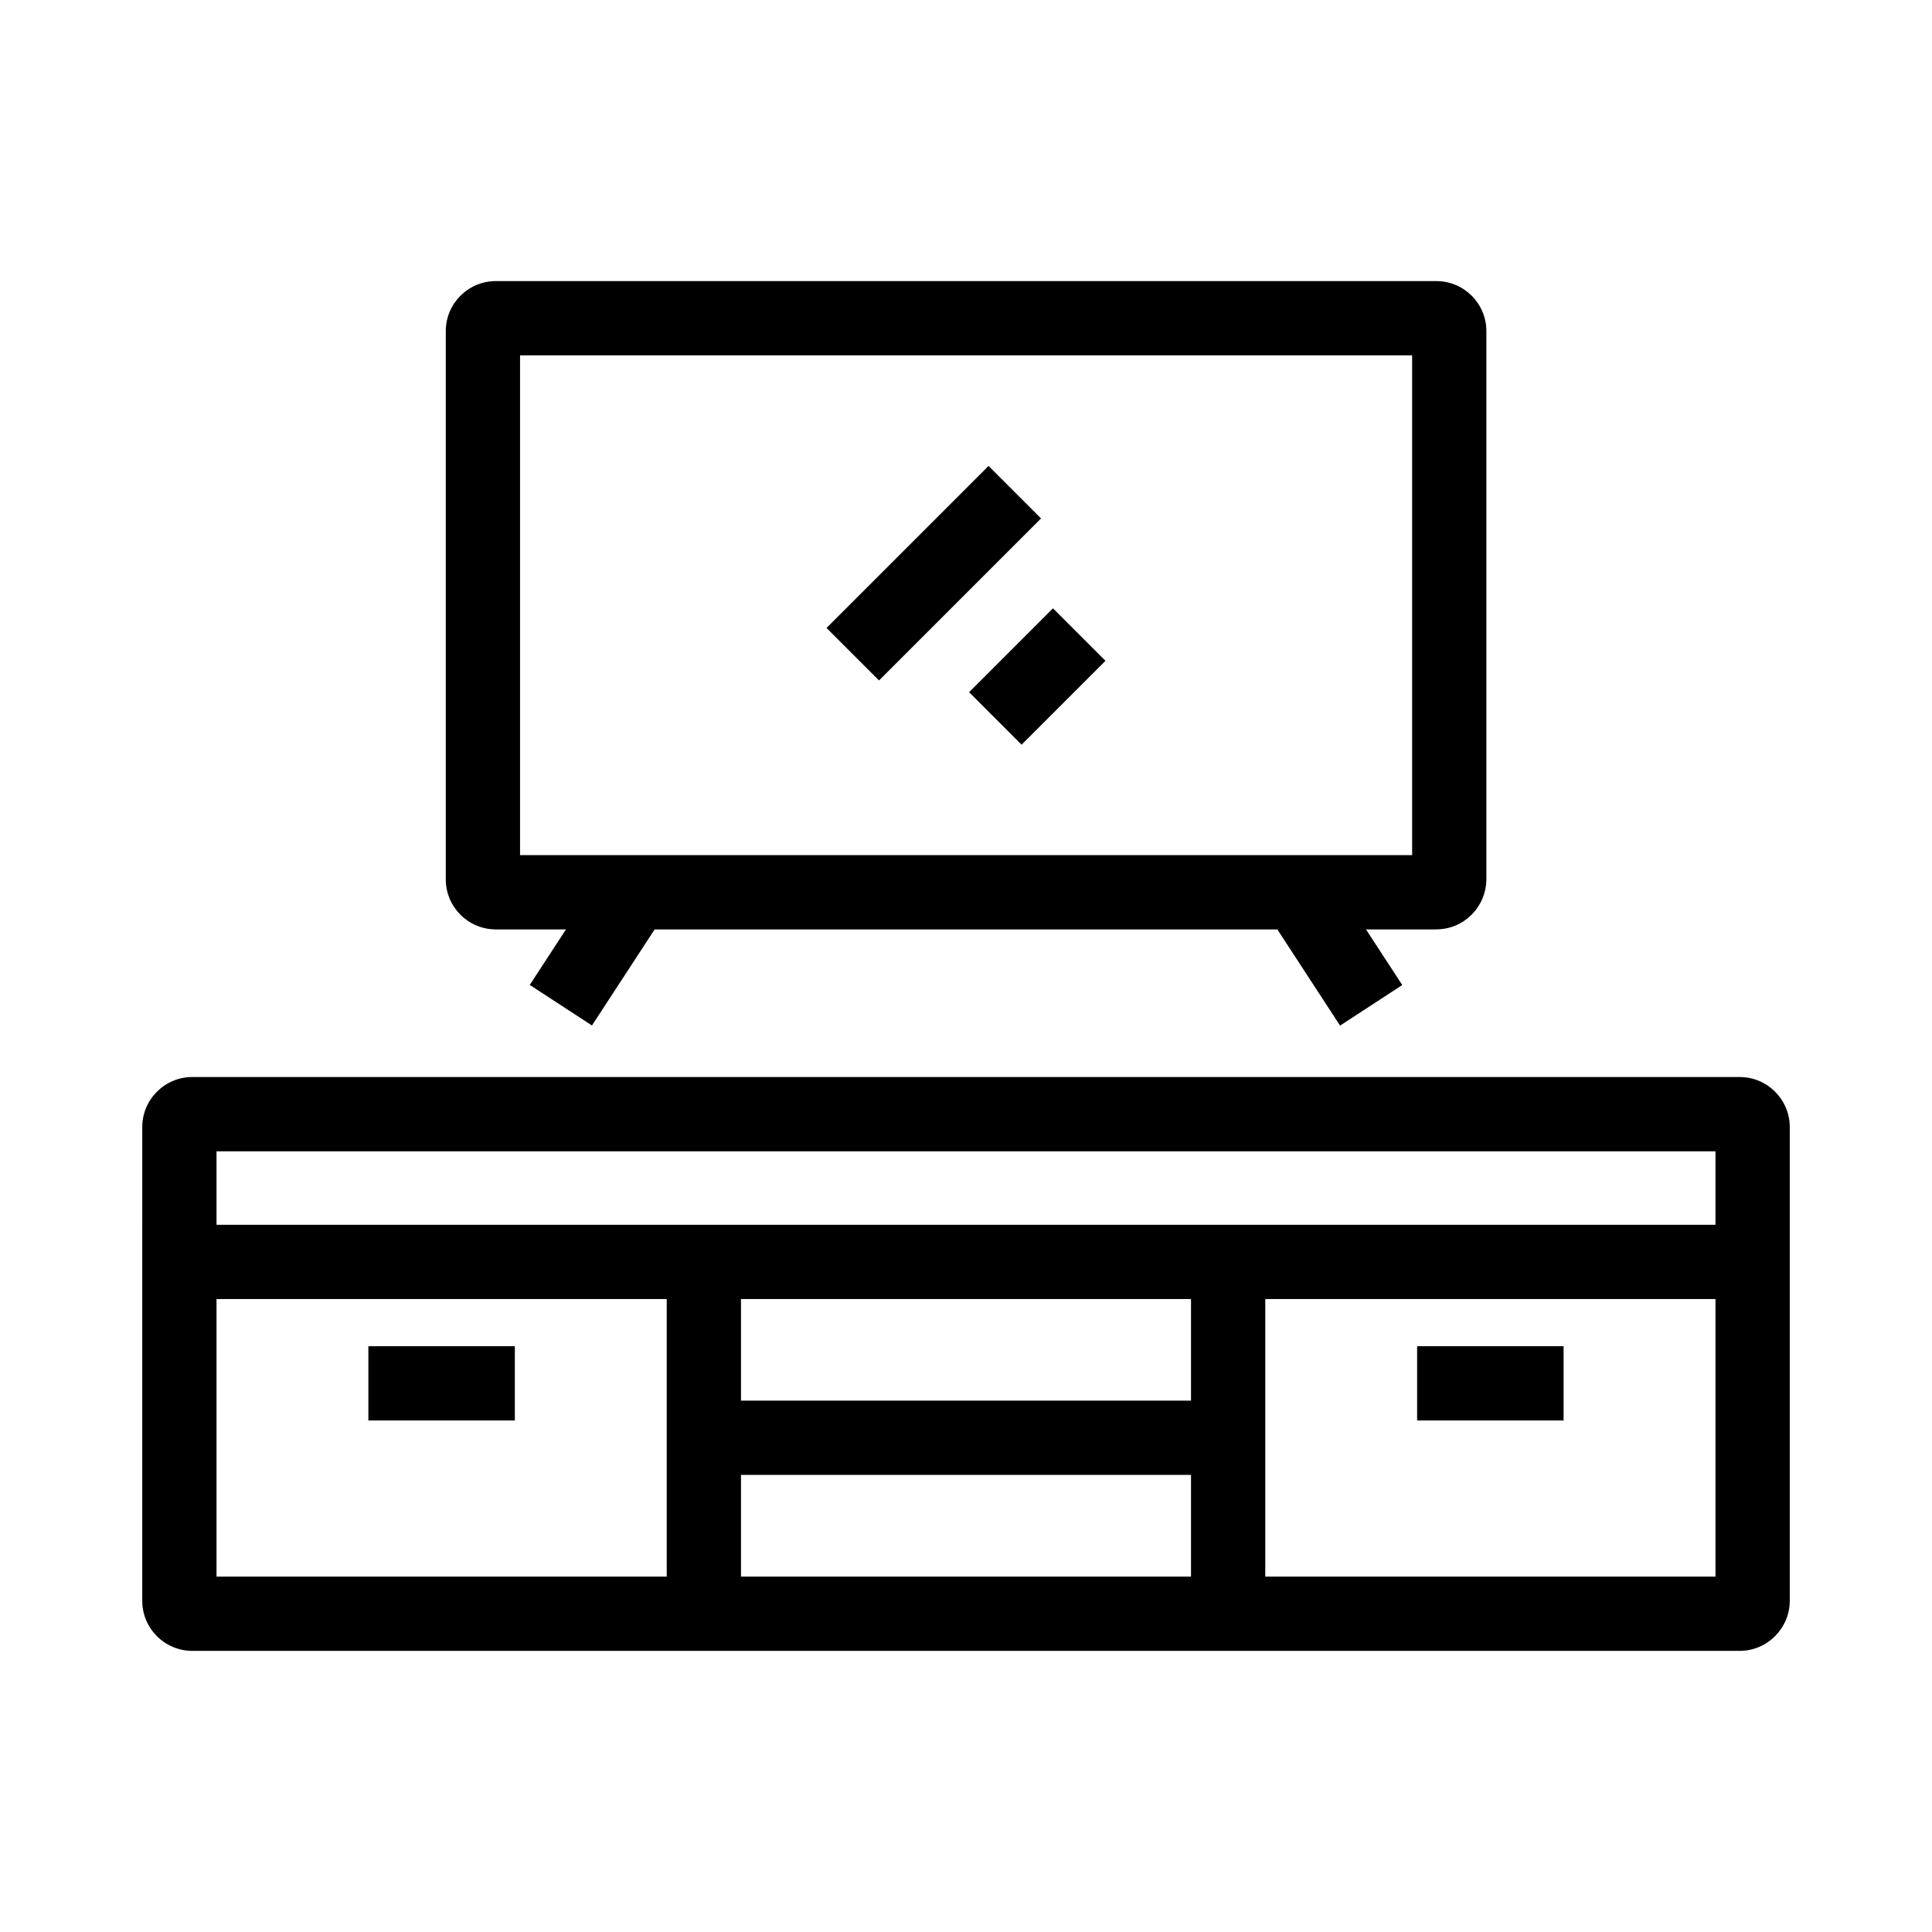 <?xml version="1.0" encoding="UTF-8"?>
<!-- The Best Svg Icon site in the world: iconSvg.co, Visit us! https://iconsvg.co -->
<svg fill="#000000" width="800px" height="800px" version="1.1" viewBox="144 144 512 512" xmlns="http://www.w3.org/2000/svg">
 <g>
  <path d="m605.02 581.5h-410.04c-7.332 0-13.285-5.953-13.285-13.285l0.004-125.51c0-7.332 5.953-13.285 13.285-13.285h410.04c7.332 0 13.285 5.953 13.285 13.285v125.51c-0.004 7.285-5.957 13.285-13.289 13.285zm-403.64-19.68h397.24v-112.71h-397.24z"/>
  <path d="m241.62 500.76h38.82v19.68h-38.82z"/>
  <path d="m519.55 500.76h38.82v19.68h-38.82z"/>
  <path d="m524.62 390.3h-249.25c-7.281 0-13.234-5.953-13.234-13.234v-145.34c0-7.281 5.953-13.234 13.234-13.234h249.3c7.281 0 13.234 5.953 13.234 13.234v145.29c-0.051 7.328-5.953 13.281-13.285 13.281zm-242.8-19.68h236.41v-132.45h-236.41z"/>
  <path d="m303.8 375.26 16.484 10.75-19.406 29.754-16.484-10.75z"/>
  <path d="m496.21 375.29 19.406 29.754-16.484 10.75-19.406-29.754z"/>
  <path d="m405.97 267.48 13.914 13.914-42.93 42.93-13.914-13.914z"/>
  <path d="m423.05 305.21 13.914 13.914-22.23 22.23-13.914-13.914z"/>
  <path d="m191.54 468.58h416.92v19.68h-416.92z"/>
  <path d="m459.63 478.42h19.68v93.184h-19.68z"/>
  <path d="m320.69 478.42h19.68v93.184h-19.68z"/>
  <path d="m330.53 515.18h138.99v19.68h-138.99z"/>
 </g>
</svg>